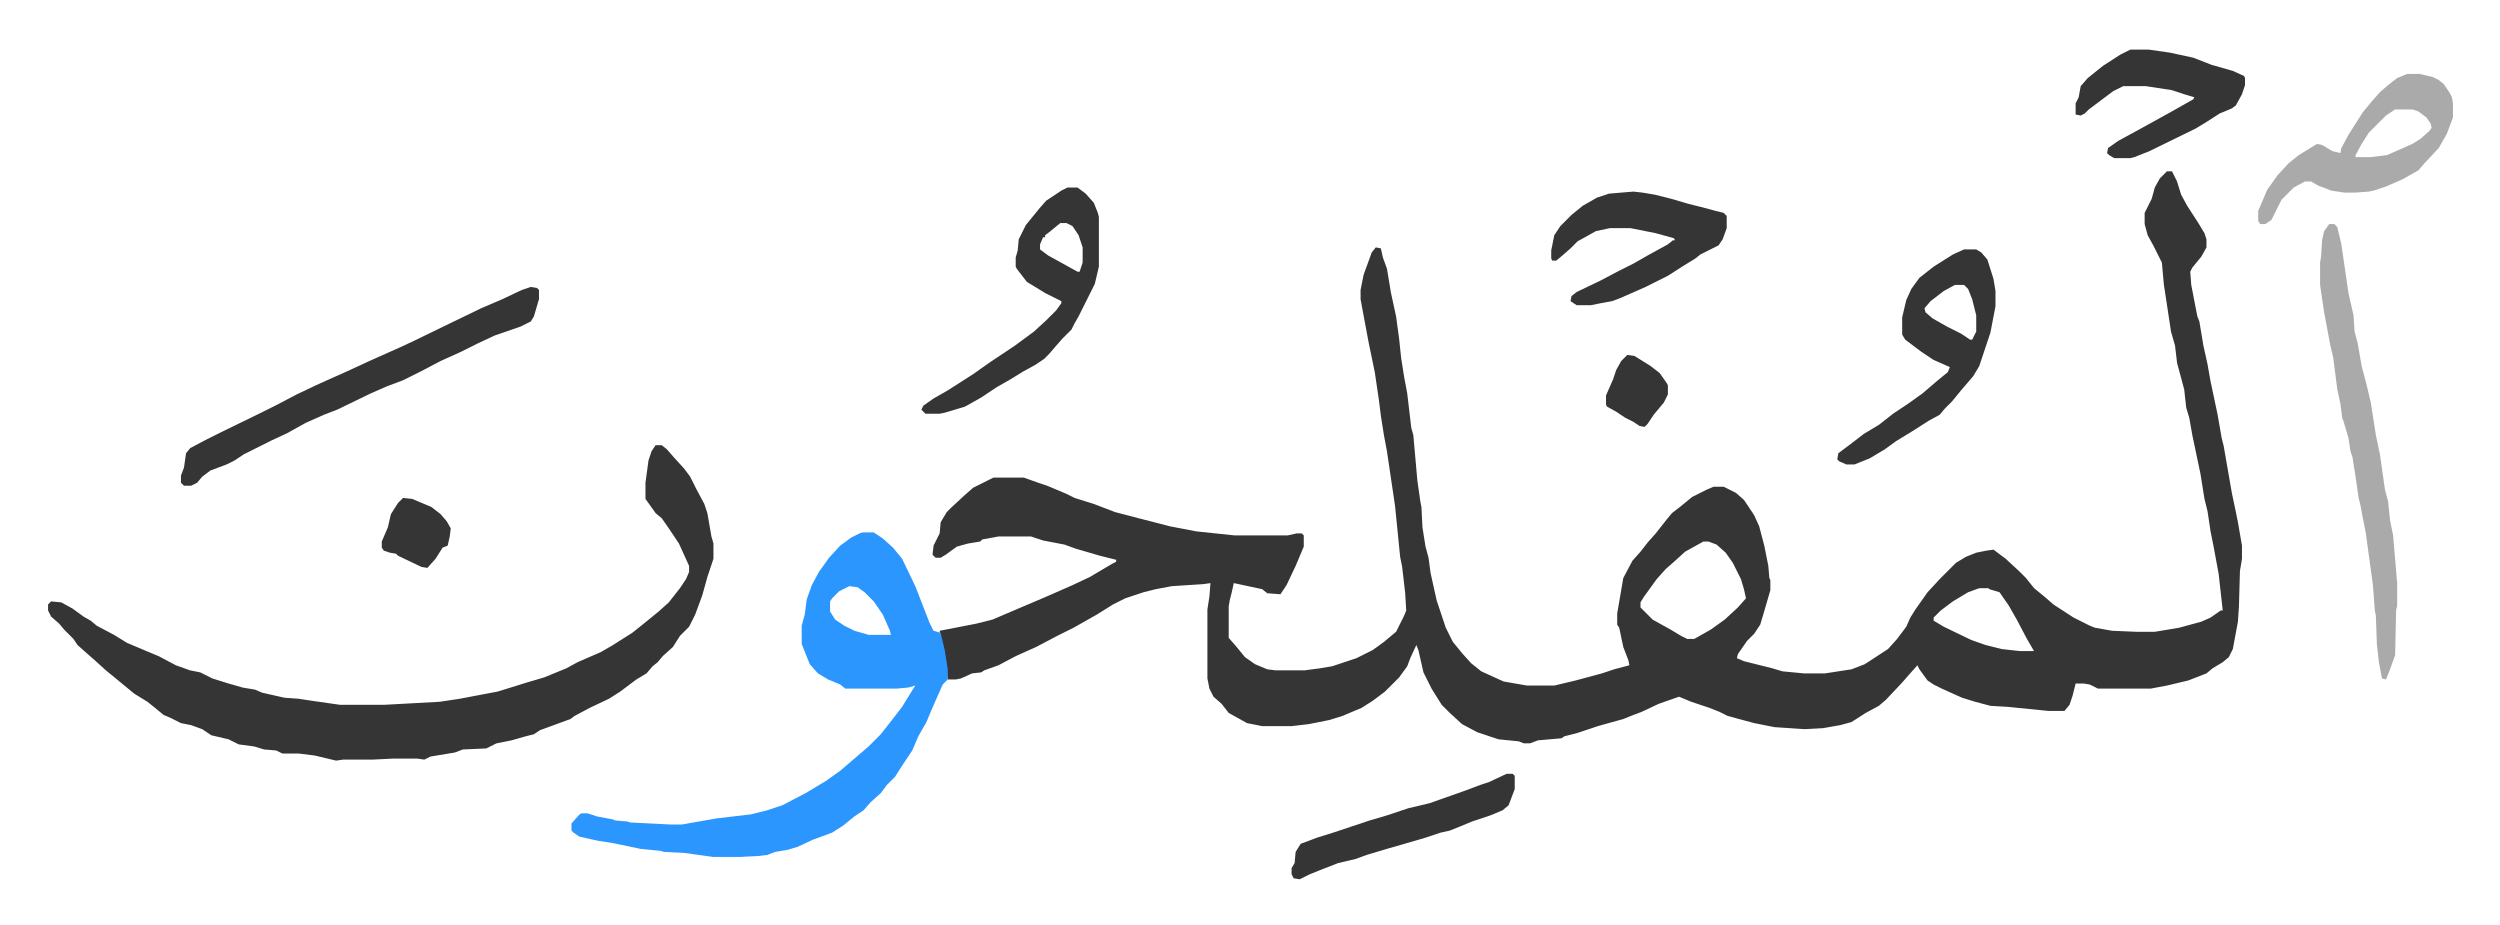<svg xmlns="http://www.w3.org/2000/svg" role="img" viewBox="-47.40 265.10 2464.80 912.30"><path fill="#353535" id="rule_normal" d="M2089 434h5l5 10 4 13 6 11 11 17 6 10 2 6v8l-5 9-9 11-2 4 1 13 6 31 2 5 4 24 4 18 3 17 7 33 4 23 2 8 8 46 4 19 2 10 4 23v13l-2 12-1 35-1 15-5 27-4 8-6 5-10 6-6 5-18 7-21 5-16 3h-52l-8-4-6-1h-8l-3 12-3 9-5 6h-16l-40-4-17-1-15-4-13-4-20-9-8-4-6-4-8-11-2-4-8 9-7 8-16 17-7 6-13 7-14 9-11 3-17 3-18 1-30-2-20-4-26-7-8-4-10-4-18-6-12-5-20 7-17 8-8 3-10 4-25 7-21 7-12 3-3 2-23 2-8 3h-6l-5-2-20-2-21-7-15-8-12-11-8-8-10-16-8-16-5-22-2-5-6 13-3 8-8 11-14 14-12 9-11 7-19 8-13 4-20 4-17 2h-29l-15-3-18-10-7-9-8-7-4-8-2-10v-68l2-13 1-13-7 1-31 2-16 3-12 3-18 6-12 6-16 10-23 13-16 8-21 11-20 9-17 9-14 5-3 2-9 1-11 5-5 1h-8l-3-24-4-18-1-6 36-7 16-4 54-23 25-11 17-8 22-13 4-2v-2l-16-4-24-7-11-4-21-4-12-4h-32l-16 3-2 2-12 2-11 3-11 8-5 3h-5l-3-3 1-9 6-12 1-11 6-10 5-5 13-12 8-7 16-8 4-2h30l14 5 9 3 19 8 8 4 19 6 21 8 23 6 31 8 26 5 38 4h52l9-2h5l2 2v11l-8 19-9 19-6 9-13-1-5-4-28-6-2 9-2 8-1 6v31l7 8 9 11 10 7 12 5 8 1h29l15-2 12-2 24-8 16-8 11-8 12-10 8-16 2-5-1-17-3-26-2-10-5-50-8-54-3-16-3-19-2-16-4-27-6-29-6-32-2-11v-9l3-15 8-22 4-5 5 1 2 9 4 11 4 24 5 23 3 22 2 19 3 19 3 16 4 34 2 7 4 45 3 21 1 5 1 20 3 19 3 11 2 15 6 27 9 27 7 14 9 11 9 10 10 8 22 10 23 4h27l21-5 26-7 12-4 15-4-1-5-5-13-4-19-2-3v-11l6-35 9-17 8-9 7-9 8-9 11-14 5-6 9-7 11-9 14-7 7-3h10l12 6 8 7 10 15 5 11 5 19 4 20 1 12 1 2v10l-7 24-3 10-6 9-7 7-9 13-1 4 7 3 28 7 10 3 21 2h21l26-4 13-5 23-15 9-10 9-12 4-9 5-8 12-17 12-13 16-16 10-6 10-4 10-2 7-1 12 9 13 12 7 7 8 10 11 9 8 7 20 13 16 8 5 2 17 3 24 1h18l24-4 22-6 9-4 10-7h2l-4-36-5-27-3-15-3-20-3-12-4-25-8-38-3-17-3-10-2-18-7-26-2-17-4-14-5-33-2-13-2-22-8-16-6-11-3-11v-11l7-14 3-11 5-9zm-457 365l-18 10-11 10-8 7-9 10-13 18-3 5v5l12 12 18 10 10 6 6 3h7l16-9 14-10 13-12 8-9-2-9-3-10-8-16-7-10-9-8-8-3zm272 46l-11 4-15 9-12 9-7 7v3l10 6 27 13 14 5 16 4 18 2h14l-7-12-10-19-8-14-9-13-10-3-1-1zM599 704h6l5 4 7 8 10 11 6 8 6 12 8 15 3 9 4 23 2 7v15l-6 18-5 18-7 19-6 12-9 9-7 11-10 9-5 6-5 4-6 7-10 6-16 12-11 7-19 9-15 8-4 3-30 11-6 4-8 2-14 4-15 3-10 5-23 1-8 3-24 4-6 3-7-1h-24l-20 1h-29l-7 1-21-5-16-2h-16l-6-3-12-1-10-3-15-2-10-5-17-4-9-6-11-4-10-2-10-5-7-3-11-9-5-4-13-8-17-14-11-9-11-10-8-7-9-8-4-6-9-9-5-6-8-7-3-6v-6l3-3 10 1 11 6 11 8 7 4 6 5 17 9 13 8 19 8 12 5 17 9 14 5 10 2 12 6 16 5 14 4 12 2 7 3 22 5 14 1 13 2 28 4h43l55-3 20-3 21-4 16-3 13-4 16-5 17-5 22-9 11-6 23-10 12-7 19-12 10-8 16-13 10-9 11-14 6-9 3-7v-6l-10-22-10-15-7-10-6-5-10-14v-16l3-22 3-9z"/><path fill="#2c96ff" id="rule_madd_permissible_2_4_6" d="M803 790h11l9 6 10 9 9 11 13 27 14 36 4 8 7 2 4 17 3 19v10l-5 5-11 25-5 12-8 14-6 14-10 15-7 11-8 8-6 8-10 9-7 8-9 6-11 9-11 7-19 7-15 7-10 3-12 2-8 3-8 1-19 1h-26l-29-4-20-1-3-1-20-2-19-4-10-2-13-2-18-4-6-4-2-2v-7l8-9 2-1h6l9 3 16 3 2 1 12 1 3 1 40 2h11l34-6 34-4 16-4 15-5 23-12 20-12 14-10 14-12 14-12 12-12 11-14 10-13 8-13 5-8-7 2-11 1h-51l-5-4-12-5-10-6-8-9-8-20v-18l3-11 2-15 5-14 7-13 10-14 11-12 11-8 8-4zm-13 53l-10 5-7 7-2 3v10l5 8 9 6 10 5 14 4h22l-1-4-7-16-9-13-9-9-7-5z"/><path fill="#353535" id="rule_normal" d="M476 548l6 1 2 2v9l-5 17-3 5-10 5-26 9-17 8-16 8-20 9-19 10-18 9-16 6-16 7-33 16-13 5-18 8-18 10-15 7-28 14-9 6-8 4-16 6-8 6-5 6-6 3h-7l-3-3v-7l3-8 2-14 4-5 15-8 16-8 39-19 16-8 19-10 19-9 11-5 18-8 26-12 27-12 15-7 35-17 31-15 21-9 19-9z"/><path fill="#aaa" id="rule_hamzat_wasl" d="M2249 486h5l3 3 4 17 7 48 5 22 1 16 3 11 4 23 5 19 4 17 5 32 4 19 5 35 3 11 2 19 3 15 4 47v23l-1 3-1 45-5 14-4 10-4-1-3-16-2-18-1-28-1-5-2-26-4-29-3-22-3-15-2-11-2-8-3-21-3-19-2-6-2-13-5-17-1-2-2-15-3-14-4-31-3-13-3-16-3-16-4-27v-22l1-6 1-16 2-9z"/><path fill="#353535" id="rule_normal" d="M1005 450h10l8 6 8 9 4 10 1 4v49l-4 17-8 16-8 16-4 7-3 6-9 9-7 8-6 7-5 5-9 6-11 6-13 8-14 8-15 10-16 9-20 6-5 1h-14l-4-4 2-4 10-7 14-8 25-16 17-12 24-16 19-14 12-11 10-10 5-7v-2l-16-8-18-11-10-13-1-2v-9l2-7 1-11 7-14 13-16 7-8 15-10zm-7 35l-11 9-4 3v2h-2l-3 7v5l8 6 29 16h2l3-9v-15l-4-12-6-9-6-3zm891 26h12l5 3 6 7 6 19 2 12v15l-5 26-11 33-6 10-12 14-9 11-7 7-5 6-11 6-14 9-18 11-11 8-15 9-15 6h-8l-7-3-2-2 1-6 12-9 13-10 15-9 14-11 15-10 14-10 14-12 11-9 2-5-16-7-12-8-16-12-3-5v-17l4-17 5-11 8-11 14-11 19-12zm-9 35l-11 6-13 10-6 7 1 4 7 6 14 8 14 7 9 6h2l4-8v-16l-4-16-4-10-4-4z"/><path fill="#aaa" id="rule_hamzat_wasl" d="M2326 338h12l13 3 6 3 5 4 6 9 2 4 1 6v14l-6 16-8 14-14 15-6 7-16 9-16 7-12 4-5 1-14 1h-10l-13-2-13-5-7-4h-6l-11 6-12 12-5 10-5 10-6 4h-5l-2-3v-10l9-21 10-14 11-12 10-8 13-8 5-3 5 1 10 6 8 2 1-5 7-13 14-22 9-11 8-9 8-7 9-7zm-12 35l-9 6-17 17-7 11-6 11v2h15l16-2 25-11 8-5 9-8 2-3-1-4-4-6-8-6-6-2z"/><path fill="#353535" id="rule_normal" d="M1563 454l9 1 12 2 16 4 17 5 12 3 15 4 8 2 3 3v12l-4 11-4 6-8 4-10 5-5 4-13 8-14 9-22 11-25 11-8 3-11 2-10 2h-14l-6-4 1-5 5-4 23-11 19-10 14-7 14-8 20-11 5-4h2l-1-2-18-5-25-5h-20l-14 3-18 10-7 7-8 7-6 5h-4l-1-2v-8l3-15 6-9 11-11 11-9 14-8 12-4zm490-140h18l21 3 23 5 18 7 21 6 11 5 1 2v7l-3 9-6 11-4 3-12 5-14 9-10 6-45 22-15 6-4 1h-16l-5-3-2-2 1-5 10-7 22-12 29-16 23-13 1-2-10-3-12-4-26-4h-22l-10 5-16 12-8 6-4 4-4 2-5-1v-11l3-6 2-11 7-8 15-12 17-11zm-615 714h6l2 2v13l-6 16-6 5-12 5-18 6-12 5-10 4-9 2-15 5-24 7-14 4-20 6-11 4-17 4-18 7-10 4-10 5-6-1-2-4v-6l3-5 1-11 5-8 16-6 16-5 36-12 17-5 21-7 21-5 34-12 16-6 9-3zM350 756l9 1 19 8 9 7 6 7 4 7-1 8-2 9-5 2-7 11-8 9-6-1-23-11-2-2-6-1-6-2-2-3v-6l6-14 3-13 7-11zm1207-141l7 1 16 10 9 7 7 10 1 2v9l-4 8-10 12-6 9-3 3-5-1-6-4-8-4-9-6-9-5-1-2v-9l7-16 3-9 5-9z"/></svg>
